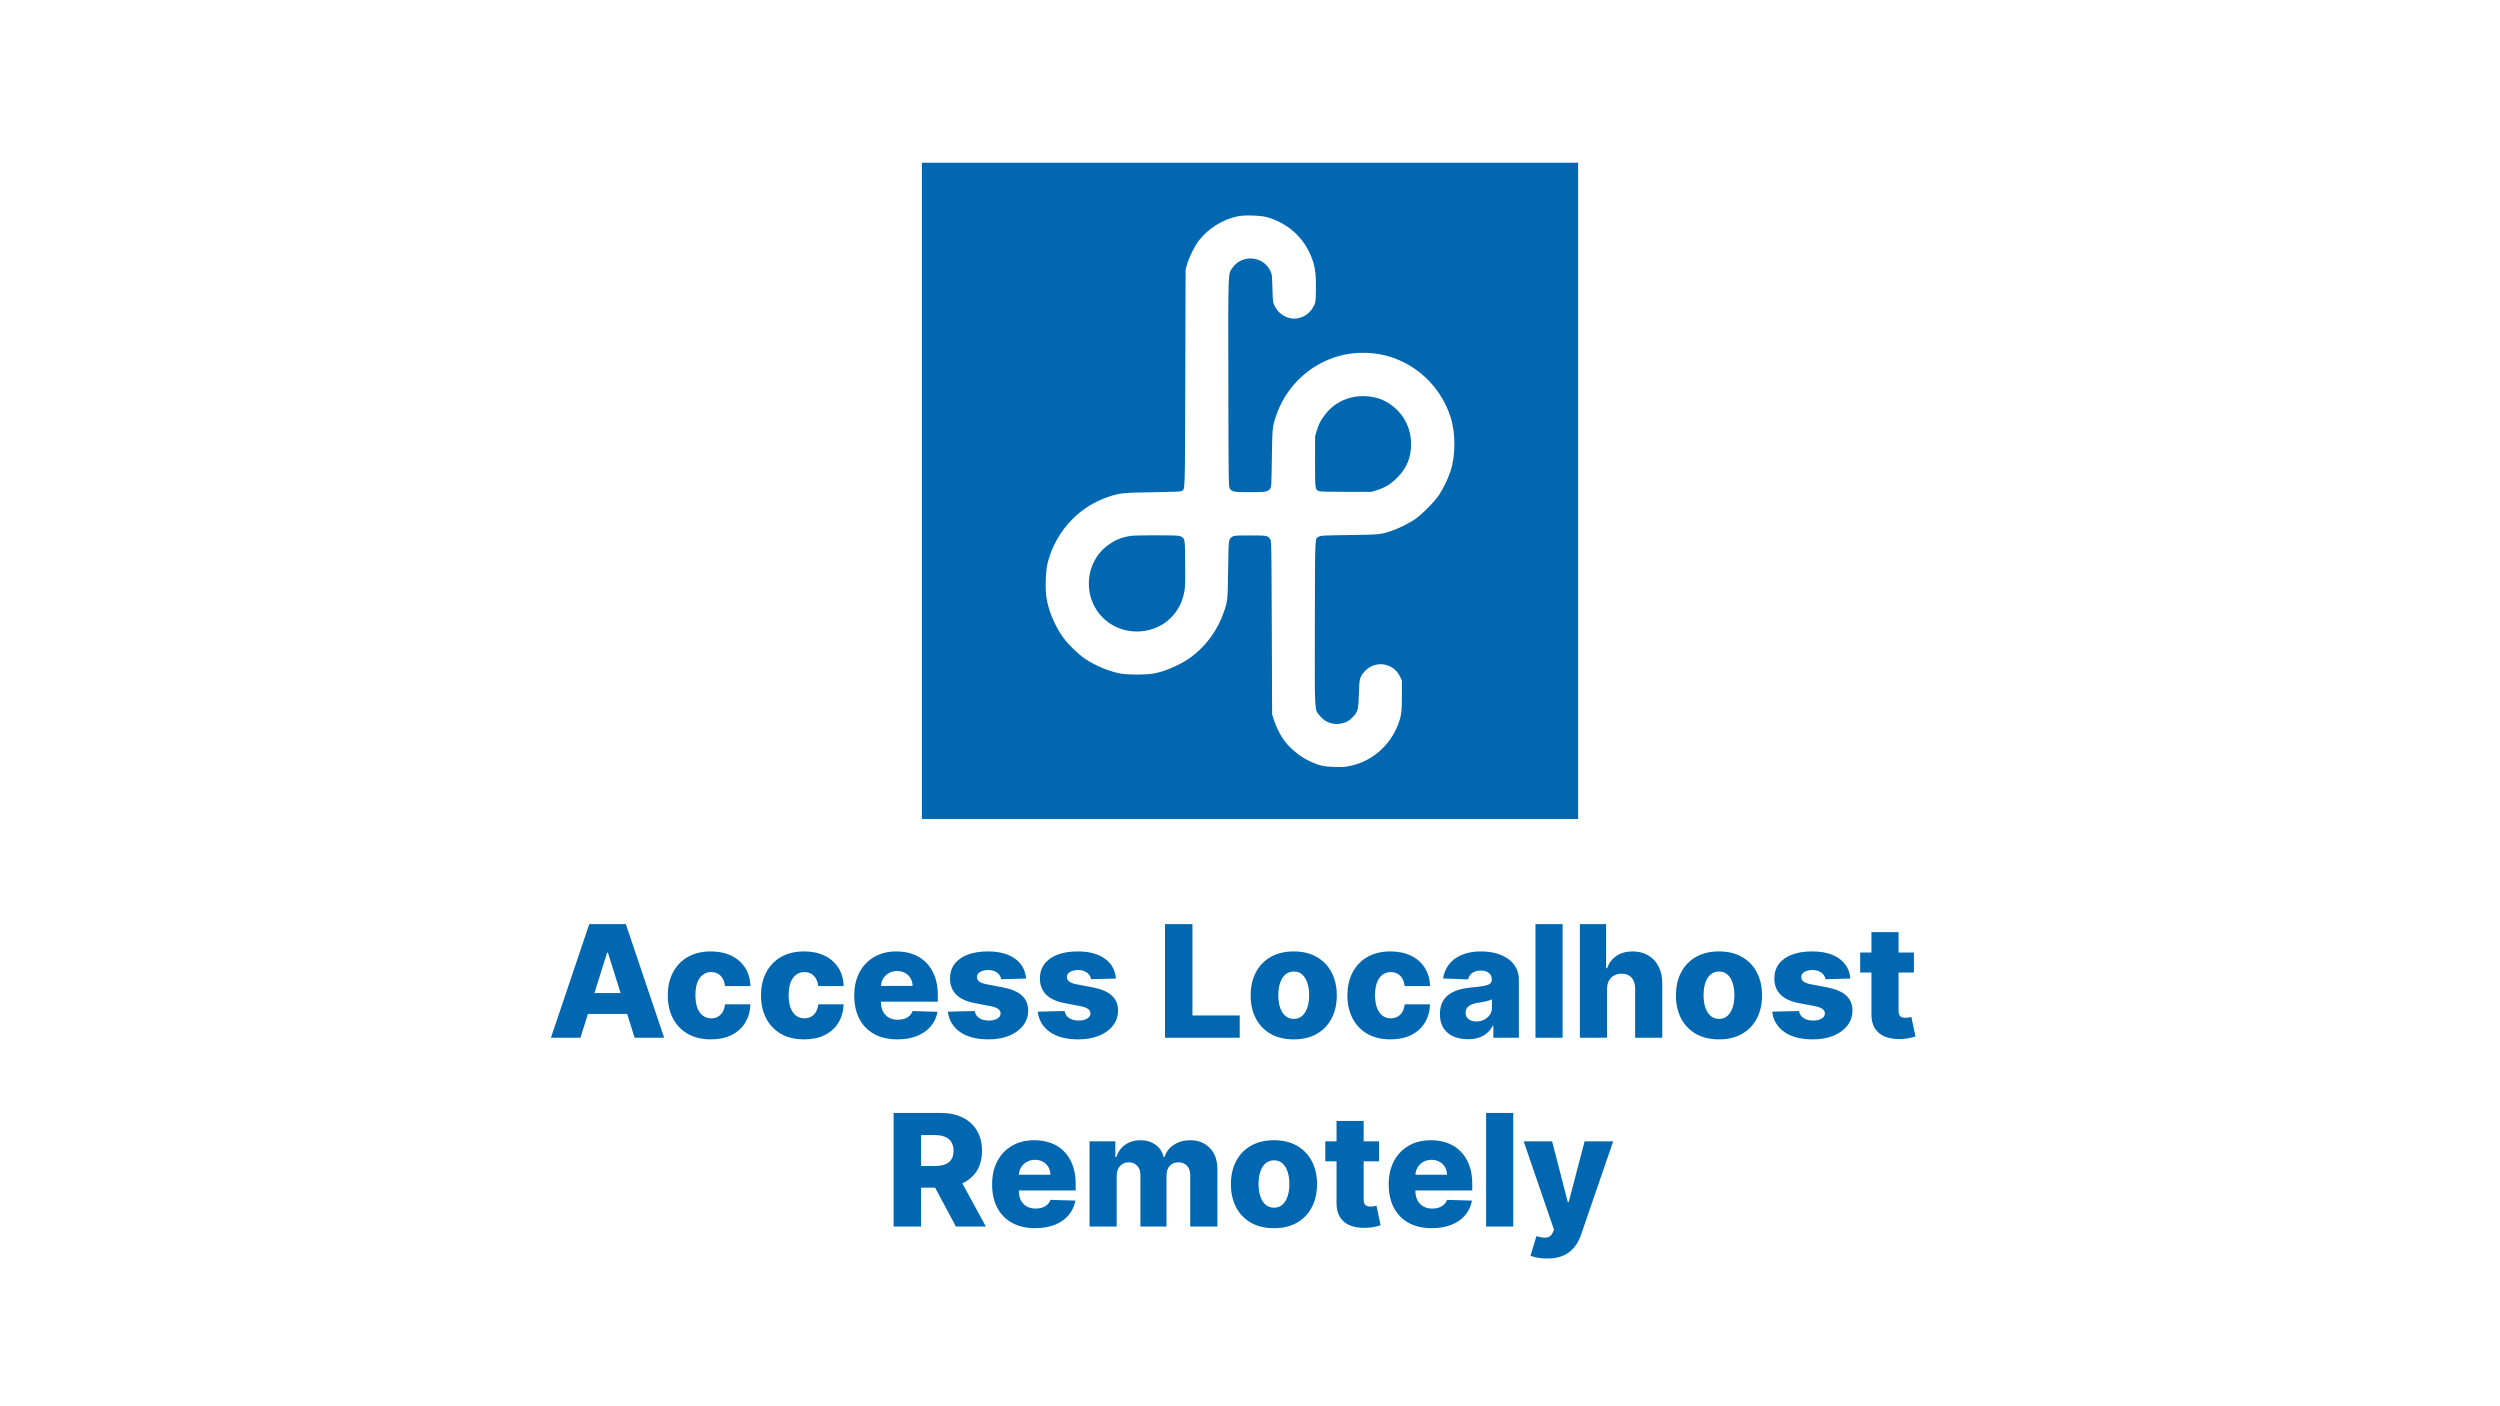 <svg width="1920" height="1080" viewBox="0 0 1920 1080" fill="none" xmlns="http://www.w3.org/2000/svg">
<rect width="1920" height="1080" fill="white"/>
<g clip-path="url(#clip0_6_41)">
<path d="M708 377V629H960H1212V377V125H960H708V377ZM973.289 166.836C987.415 170.872 999.08 180.47 1005.28 193.168C1009.76 202.421 1010.89 208.77 1010.6 223.29C1010.45 231.805 1010.4 232.149 1009.02 234.955C1004.89 243.371 995.29 246.964 987.218 243.174C983.527 241.402 980.672 238.548 978.851 234.856C977.571 232.149 977.522 231.657 977.227 221.469C976.98 211.379 976.882 210.739 975.652 208.13C970.139 196.269 953.552 195.087 946.268 206.014C943.118 210.837 943.216 207.048 943.364 294.312C943.512 369.568 943.561 373.407 944.398 374.933C945.923 377.738 947.252 377.984 960 377.984C972.452 377.984 973.83 377.738 975.504 375.228C976.439 373.899 976.488 372.521 976.784 351.898C977.128 328.47 977.177 327.781 979.983 319.512C986.873 298.791 1003.02 282.254 1023.49 274.92C1037.91 269.703 1055.29 269.654 1069.76 274.723C1090.87 282.155 1107.07 298.841 1114.01 320.251C1117.99 332.555 1117.99 349.831 1113.96 361.939C1112.04 367.698 1108.44 375.228 1105.15 380.199C1101.75 385.367 1091.41 395.703 1086.25 399.099C1081.47 402.249 1073.79 406.039 1068.68 407.712C1060.41 410.518 1059.72 410.567 1036.29 410.912C1016.11 411.207 1014.29 411.256 1012.86 412.142C1009.76 414.012 1009.96 409.287 1009.81 477.652C1009.66 548.429 1009.46 544.688 1013.35 549.413C1016.21 552.859 1018.77 554.532 1022.7 555.516C1025.61 556.205 1026.59 556.255 1029.6 555.713C1033.78 555.024 1036.44 553.548 1039.39 550.25C1042.88 546.362 1043.28 544.737 1043.62 532.777C1043.97 520.965 1044.31 519.685 1048.3 515.403C1056.27 506.888 1070.15 509.005 1075.17 519.488L1076.65 522.589V533.909C1076.65 546.509 1076.21 550.102 1073.74 556.452C1067.4 572.841 1053.56 584.802 1036.78 588.247C1032.89 589.084 1030.88 589.182 1024.72 588.985C1016.55 588.69 1013.94 588.099 1007.2 585.245C998.637 581.553 989.827 574.269 984.954 566.837C982.444 563.096 979.54 556.845 978.113 552.219L976.98 548.527L976.734 482.082C976.488 419.623 976.439 415.489 975.602 414.259C973.683 411.305 973.24 411.207 960 411.207C949.27 411.207 947.745 411.305 946.563 412.093C943.463 414.111 943.561 413.471 943.216 437.539C942.872 461.262 942.823 461.656 939.82 470.319C935.145 483.805 926.433 495.863 915.26 504.28C907.533 510.038 895.966 515.255 886.812 517.126C880.61 518.356 865.402 518.356 859.594 517.126C850.833 515.255 841.186 511.17 833.606 506.15C828.34 502.606 821.055 495.617 817.02 490.252C810.572 481.688 805.207 469.137 803.681 459.097C802.648 452.305 802.992 439.114 804.42 433.06C807.323 420.411 814.263 408.008 823.664 398.656C831.539 390.781 840.891 385.023 851.522 381.479C859.938 378.624 862.842 378.329 885.68 378.034C902.414 377.787 906.795 377.591 907.631 377.049C910.191 375.376 910.043 380.445 910.289 290.621L910.535 206.949L911.667 203.012C913.095 197.893 917.426 189.083 920.527 185.047C927.811 175.449 939.082 168.411 950.895 166.048C956.161 165.015 968.515 165.458 973.289 166.836Z" fill="#0067B0"/>
<path d="M1037.47 305.337C1029.2 307.503 1022.56 311.884 1017.59 318.528C1013.89 323.401 1013.06 325.074 1011.34 330.587L1010.01 334.918L1009.96 354.409C1009.96 375.425 1010.01 375.72 1012.57 377.049C1013.55 377.591 1017.83 377.738 1033.53 377.738H1053.27L1057.7 376.36C1063.9 374.441 1068.23 371.734 1073.2 366.713C1080.44 359.429 1083.79 351.209 1083.69 340.824C1083.64 326.846 1076.25 314.738 1063.8 308.094C1056.57 304.255 1046.03 303.172 1037.47 305.337Z" fill="#0067B0"/>
<path d="M868.847 411.502C861.366 412.585 856.345 414.652 850.587 418.934C837.15 428.877 832.425 447.875 839.463 463.527C845.419 476.766 858.56 485.084 873.375 484.986C891.192 484.887 905.81 472.927 909.354 455.455C910.24 451.123 910.338 449.056 910.191 432.913C910.043 413.57 910.092 413.914 907.139 412.142C905.712 411.256 904.284 411.207 888.633 411.109C879.281 411.109 870.373 411.256 868.847 411.502Z" fill="#0067B0"/>
</g>
<path d="M445.776 797H423.105L452.551 709.727H480.634L510.08 797H487.409L466.912 731.716H466.23L445.776 797ZM442.75 762.653H490.137V778.676H442.75V762.653ZM545.929 798.236C539.025 798.236 533.102 796.815 528.159 793.974C523.244 791.134 519.466 787.185 516.824 782.128C514.181 777.043 512.86 771.162 512.86 764.486C512.86 757.781 514.181 751.901 516.824 746.844C519.494 741.759 523.287 737.795 528.201 734.955C533.145 732.114 539.039 730.693 545.886 730.693C551.937 730.693 557.207 731.787 561.696 733.974C566.213 736.162 569.735 739.259 572.264 743.264C574.821 747.241 576.17 751.915 576.312 757.284H556.838C556.44 753.932 555.304 751.304 553.429 749.401C551.582 747.497 549.167 746.545 546.184 746.545C543.77 746.545 541.653 747.227 539.835 748.591C538.017 749.926 536.596 751.915 535.574 754.557C534.579 757.17 534.082 760.409 534.082 764.273C534.082 768.136 534.579 771.403 535.574 774.074C536.596 776.716 538.017 778.719 539.835 780.082C541.653 781.418 543.77 782.085 546.184 782.085C548.116 782.085 549.821 781.673 551.298 780.849C552.804 780.026 554.039 778.818 555.005 777.227C555.971 775.608 556.582 773.648 556.838 771.347H576.312C576.113 776.744 574.764 781.46 572.264 785.494C569.792 789.528 566.312 792.668 561.824 794.912C557.363 797.128 552.065 798.236 545.929 798.236ZM617.53 798.236C610.627 798.236 604.703 796.815 599.76 793.974C594.846 791.134 591.067 787.185 588.425 782.128C585.783 777.043 584.462 771.162 584.462 764.486C584.462 757.781 585.783 751.901 588.425 746.844C591.096 741.759 594.888 737.795 599.803 734.955C604.746 732.114 610.641 730.693 617.488 730.693C623.539 730.693 628.809 731.787 633.297 733.974C637.814 736.162 641.337 739.259 643.865 743.264C646.422 747.241 647.772 751.915 647.914 757.284H628.439C628.042 753.932 626.905 751.304 625.03 749.401C623.184 747.497 620.769 746.545 617.786 746.545C615.371 746.545 613.255 747.227 611.436 748.591C609.618 749.926 608.198 751.915 607.175 754.557C606.181 757.17 605.684 760.409 605.684 764.273C605.684 768.136 606.181 771.403 607.175 774.074C608.198 776.716 609.618 778.719 611.436 780.082C613.255 781.418 615.371 782.085 617.786 782.085C619.718 782.085 621.422 781.673 622.9 780.849C624.405 780.026 625.641 778.818 626.607 777.227C627.573 775.608 628.184 773.648 628.439 771.347H647.914C647.715 776.744 646.365 781.46 643.865 785.494C641.394 789.528 637.914 792.668 633.425 794.912C628.965 797.128 623.667 798.236 617.53 798.236ZM689.174 798.236C682.328 798.236 676.419 796.886 671.447 794.188C666.504 791.46 662.697 787.582 660.027 782.554C657.385 777.497 656.064 771.489 656.064 764.528C656.064 757.767 657.399 751.858 660.069 746.801C662.74 741.716 666.504 737.767 671.362 734.955C676.22 732.114 681.944 730.693 688.535 730.693C693.194 730.693 697.456 731.418 701.319 732.866C705.183 734.315 708.521 736.46 711.333 739.301C714.146 742.142 716.333 745.651 717.896 749.827C719.458 753.974 720.24 758.733 720.24 764.102V769.301H663.35V757.199H700.85C700.822 754.983 700.297 753.009 699.274 751.276C698.251 749.543 696.845 748.193 695.055 747.227C693.294 746.233 691.262 745.736 688.961 745.736C686.632 745.736 684.544 746.261 682.697 747.312C680.85 748.335 679.387 749.741 678.308 751.531C677.228 753.293 676.66 755.295 676.603 757.54V769.855C676.603 772.526 677.129 774.869 678.18 776.886C679.231 778.875 680.723 780.423 682.654 781.531C684.586 782.639 686.887 783.193 689.558 783.193C691.404 783.193 693.081 782.937 694.586 782.426C696.092 781.915 697.385 781.162 698.464 780.168C699.544 779.173 700.353 777.952 700.893 776.503L720.027 777.057C719.231 781.347 717.484 785.082 714.785 788.264C712.115 791.418 708.606 793.875 704.26 795.636C699.913 797.369 694.885 798.236 689.174 798.236ZM788.027 751.531L768.894 752.043C768.695 750.679 768.155 749.472 767.275 748.42C766.394 747.341 765.243 746.503 763.823 745.906C762.431 745.281 760.811 744.969 758.965 744.969C756.55 744.969 754.49 745.452 752.786 746.418C751.11 747.384 750.286 748.69 750.314 750.338C750.286 751.616 750.797 752.724 751.848 753.662C752.928 754.599 754.846 755.352 757.601 755.92L770.215 758.307C776.749 759.557 781.607 761.631 784.789 764.528C787.999 767.426 789.618 771.261 789.647 776.034C789.618 780.523 788.283 784.429 785.641 787.753C783.027 791.077 779.448 793.662 774.902 795.509C770.357 797.327 765.158 798.236 759.306 798.236C749.959 798.236 742.587 796.318 737.189 792.483C731.82 788.619 728.752 783.449 727.985 776.972L748.567 776.46C749.022 778.847 750.201 780.665 752.104 781.915C754.007 783.165 756.436 783.79 759.391 783.79C762.061 783.79 764.235 783.293 765.911 782.298C767.587 781.304 768.439 779.983 768.468 778.335C768.439 776.858 767.786 775.679 766.507 774.798C765.229 773.889 763.226 773.179 760.499 772.668L749.078 770.494C742.516 769.301 737.63 767.099 734.419 763.889C731.209 760.651 729.618 756.531 729.647 751.531C729.618 747.156 730.783 743.42 733.141 740.324C735.499 737.199 738.851 734.812 743.198 733.165C747.544 731.517 752.672 730.693 758.581 730.693C767.445 730.693 774.434 732.554 779.547 736.276C784.661 739.969 787.488 745.054 788.027 751.531ZM857.051 751.531L837.917 752.043C837.718 750.679 837.179 749.472 836.298 748.42C835.417 747.341 834.267 746.503 832.846 745.906C831.454 745.281 829.835 744.969 827.988 744.969C825.574 744.969 823.514 745.452 821.809 746.418C820.133 747.384 819.309 748.69 819.338 750.338C819.309 751.616 819.821 752.724 820.872 753.662C821.951 754.599 823.869 755.352 826.625 755.92L839.238 758.307C845.772 759.557 850.63 761.631 853.812 764.528C857.022 767.426 858.642 771.261 858.67 776.034C858.642 780.523 857.306 784.429 854.664 787.753C852.051 791.077 848.471 793.662 843.926 795.509C839.38 797.327 834.181 798.236 828.329 798.236C818.983 798.236 811.61 796.318 806.213 792.483C800.843 788.619 797.775 783.449 797.008 776.972L817.591 776.46C818.045 778.847 819.224 780.665 821.127 781.915C823.031 783.165 825.46 783.79 828.414 783.79C831.085 783.79 833.258 783.293 834.934 782.298C836.61 781.304 837.463 779.983 837.491 778.335C837.463 776.858 836.809 775.679 835.531 774.798C834.252 773.889 832.25 773.179 829.522 772.668L818.102 770.494C811.539 769.301 806.653 767.099 803.443 763.889C800.233 760.651 798.642 756.531 798.67 751.531C798.642 747.156 799.806 743.42 802.164 740.324C804.522 737.199 807.875 734.812 812.221 733.165C816.568 731.517 821.696 730.693 827.605 730.693C836.468 730.693 843.457 732.554 848.571 736.276C853.684 739.969 856.511 745.054 857.051 751.531ZM894.711 797V709.727H915.804V779.869H952.111V797H894.711ZM993.585 798.236C986.71 798.236 980.801 796.83 975.858 794.017C970.943 791.176 967.15 787.227 964.48 782.17C961.838 777.085 960.517 771.19 960.517 764.486C960.517 757.753 961.838 751.858 964.48 746.801C967.15 741.716 970.943 737.767 975.858 734.955C980.801 732.114 986.71 730.693 993.585 730.693C1000.46 730.693 1006.35 732.114 1011.27 734.955C1016.21 737.767 1020.01 741.716 1022.65 746.801C1025.32 751.858 1026.65 757.753 1026.65 764.486C1026.65 771.19 1025.32 777.085 1022.65 782.17C1020.01 787.227 1016.21 791.176 1011.27 794.017C1006.35 796.83 1000.46 798.236 993.585 798.236ZM993.713 782.511C996.213 782.511 998.329 781.744 1000.06 780.21C1001.8 778.676 1003.12 776.545 1004.03 773.818C1004.96 771.091 1005.43 767.937 1005.43 764.358C1005.43 760.722 1004.96 757.54 1004.03 754.812C1003.12 752.085 1001.8 749.955 1000.06 748.42C998.329 746.886 996.213 746.119 993.713 746.119C991.127 746.119 988.94 746.886 987.15 748.42C985.389 749.955 984.039 752.085 983.102 754.812C982.193 757.54 981.738 760.722 981.738 764.358C981.738 767.937 982.193 771.091 983.102 773.818C984.039 776.545 985.389 778.676 987.15 780.21C988.94 781.744 991.127 782.511 993.713 782.511ZM1067.88 798.236C1060.98 798.236 1055.06 796.815 1050.11 793.974C1045.2 791.134 1041.42 787.185 1038.78 782.128C1036.13 777.043 1034.81 771.162 1034.81 764.486C1034.81 757.781 1036.13 751.901 1038.78 746.844C1041.45 741.759 1045.24 737.795 1050.15 734.955C1055.1 732.114 1060.99 730.693 1067.84 730.693C1073.89 730.693 1079.16 731.787 1083.65 733.974C1088.17 736.162 1091.69 739.259 1094.22 743.264C1096.77 747.241 1098.12 751.915 1098.27 757.284H1078.79C1078.39 753.932 1077.26 751.304 1075.38 749.401C1073.54 747.497 1071.12 746.545 1068.14 746.545C1065.72 746.545 1063.61 747.227 1061.79 748.591C1059.97 749.926 1058.55 751.915 1057.53 754.557C1056.53 757.17 1056.04 760.409 1056.04 764.273C1056.04 768.136 1056.53 771.403 1057.53 774.074C1058.55 776.716 1059.97 778.719 1061.79 780.082C1063.61 781.418 1065.72 782.085 1068.14 782.085C1070.07 782.085 1071.77 781.673 1073.25 780.849C1074.76 780.026 1075.99 778.818 1076.96 777.227C1077.92 775.608 1078.54 773.648 1078.79 771.347H1098.27C1098.07 776.744 1096.72 781.46 1094.22 785.494C1091.75 789.528 1088.27 792.668 1083.78 794.912C1079.32 797.128 1074.02 798.236 1067.88 798.236ZM1127.38 798.108C1123.2 798.108 1119.5 797.412 1116.26 796.02C1113.05 794.599 1110.51 792.469 1108.63 789.628C1106.78 786.759 1105.86 783.165 1105.86 778.847C1105.86 775.21 1106.5 772.142 1107.78 769.642C1109.06 767.142 1110.82 765.111 1113.06 763.548C1115.31 761.986 1117.89 760.807 1120.82 760.011C1123.74 759.187 1126.87 758.634 1130.19 758.349C1133.92 758.009 1136.91 757.653 1139.19 757.284C1141.46 756.886 1143.11 756.332 1144.13 755.622C1145.18 754.884 1145.7 753.847 1145.7 752.511V752.298C1145.7 750.111 1144.95 748.42 1143.45 747.227C1141.94 746.034 1139.91 745.438 1137.35 745.438C1134.6 745.438 1132.38 746.034 1130.7 747.227C1129.03 748.42 1127.96 750.068 1127.51 752.17L1108.29 751.489C1108.86 747.511 1110.32 743.96 1112.68 740.835C1115.07 737.682 1118.33 735.21 1122.48 733.42C1126.66 731.602 1131.67 730.693 1137.52 730.693C1141.7 730.693 1145.55 731.19 1149.07 732.185C1152.59 733.151 1155.66 734.571 1158.28 736.446C1160.89 738.293 1162.91 740.565 1164.33 743.264C1165.78 745.963 1166.5 749.045 1166.5 752.511V797H1146.9V787.881H1146.39C1145.22 790.097 1143.73 791.972 1141.91 793.506C1140.12 795.04 1138.01 796.19 1135.56 796.957C1133.15 797.724 1130.42 798.108 1127.38 798.108ZM1133.82 784.472C1136.06 784.472 1138.08 784.017 1139.87 783.108C1141.69 782.199 1143.13 780.949 1144.21 779.358C1145.29 777.739 1145.83 775.864 1145.83 773.733V767.511C1145.24 767.824 1144.51 768.108 1143.66 768.364C1142.84 768.619 1141.93 768.861 1140.93 769.088C1139.94 769.315 1138.92 769.514 1137.86 769.685C1136.81 769.855 1135.8 770.011 1134.84 770.153C1132.88 770.466 1131.2 770.949 1129.81 771.602C1128.45 772.256 1127.4 773.108 1126.66 774.159C1125.95 775.182 1125.59 776.403 1125.59 777.824C1125.59 779.983 1126.36 781.631 1127.89 782.767C1129.45 783.903 1131.43 784.472 1133.82 784.472ZM1200.08 709.727V797H1179.24V709.727H1200.08ZM1234.18 759.67V797H1213.34V709.727H1233.5V743.562H1234.22C1235.7 739.528 1238.12 736.375 1241.47 734.102C1244.85 731.83 1248.98 730.693 1253.87 730.693C1258.47 730.693 1262.48 731.716 1265.89 733.761C1269.3 735.778 1271.94 738.634 1273.81 742.327C1275.72 746.02 1276.65 750.338 1276.62 755.281V797H1255.79V759.372C1255.81 755.736 1254.91 752.895 1253.06 750.849C1251.21 748.804 1248.61 747.781 1245.26 747.781C1243.07 747.781 1241.14 748.264 1239.47 749.23C1237.82 750.168 1236.53 751.517 1235.59 753.278C1234.68 755.04 1234.21 757.17 1234.18 759.67ZM1320.19 798.236C1313.31 798.236 1307.4 796.83 1302.46 794.017C1297.54 791.176 1293.75 787.227 1291.08 782.17C1288.44 777.085 1287.12 771.19 1287.12 764.486C1287.12 757.753 1288.44 751.858 1291.08 746.801C1293.75 741.716 1297.54 737.767 1302.46 734.955C1307.4 732.114 1313.31 730.693 1320.19 730.693C1327.06 730.693 1332.96 732.114 1337.87 734.955C1342.81 737.767 1346.61 741.716 1349.25 746.801C1351.92 751.858 1353.25 757.753 1353.25 764.486C1353.25 771.19 1351.92 777.085 1349.25 782.17C1346.61 787.227 1342.81 791.176 1337.87 794.017C1332.96 796.83 1327.06 798.236 1320.19 798.236ZM1320.31 782.511C1322.81 782.511 1324.93 781.744 1326.66 780.21C1328.4 778.676 1329.72 776.545 1330.63 773.818C1331.56 771.091 1332.03 767.937 1332.03 764.358C1332.03 760.722 1331.56 757.54 1330.63 754.812C1329.72 752.085 1328.4 749.955 1326.66 748.42C1324.93 746.886 1322.81 746.119 1320.31 746.119C1317.73 746.119 1315.54 746.886 1313.75 748.42C1311.99 749.955 1310.64 752.085 1309.7 754.812C1308.79 757.54 1308.34 760.722 1308.34 764.358C1308.34 767.937 1308.79 771.091 1309.7 773.818C1310.64 776.545 1311.99 778.676 1313.75 780.21C1315.54 781.744 1317.73 782.511 1320.31 782.511ZM1421.07 751.531L1401.94 752.043C1401.74 750.679 1401.2 749.472 1400.32 748.42C1399.44 747.341 1398.29 746.503 1396.87 745.906C1395.48 745.281 1393.86 744.969 1392.01 744.969C1389.6 744.969 1387.54 745.452 1385.83 746.418C1384.16 747.384 1383.33 748.69 1383.36 750.338C1383.33 751.616 1383.84 752.724 1384.9 753.662C1385.97 754.599 1387.89 755.352 1390.65 755.92L1403.26 758.307C1409.8 759.557 1414.65 761.631 1417.84 764.528C1421.05 767.426 1422.67 771.261 1422.69 776.034C1422.67 780.523 1421.33 784.429 1418.69 787.753C1416.07 791.077 1412.49 793.662 1407.95 795.509C1403.4 797.327 1398.2 798.236 1392.35 798.236C1383.01 798.236 1375.63 796.318 1370.24 792.483C1364.87 788.619 1361.8 783.449 1361.03 776.972L1381.61 776.46C1382.07 778.847 1383.25 780.665 1385.15 781.915C1387.05 783.165 1389.48 783.79 1392.44 783.79C1395.11 783.79 1397.28 783.293 1398.96 782.298C1400.63 781.304 1401.49 779.983 1401.51 778.335C1401.49 776.858 1400.83 775.679 1399.55 774.798C1398.28 773.889 1396.27 773.179 1393.55 772.668L1382.13 770.494C1375.56 769.301 1370.68 767.099 1367.47 763.889C1364.26 760.651 1362.67 756.531 1362.69 751.531C1362.67 747.156 1363.83 743.42 1366.19 740.324C1368.55 737.199 1371.9 734.812 1376.24 733.165C1380.59 731.517 1385.72 730.693 1391.63 730.693C1400.49 730.693 1407.48 732.554 1412.59 736.276C1417.71 739.969 1420.53 745.054 1421.07 751.531ZM1469.9 731.545V746.886H1428.61V731.545H1469.9ZM1437.26 715.864H1458.09V776.418C1458.09 777.696 1458.29 778.733 1458.69 779.528C1459.12 780.295 1459.73 780.849 1460.52 781.19C1461.32 781.503 1462.27 781.659 1463.38 781.659C1464.17 781.659 1465.01 781.588 1465.89 781.446C1466.8 781.276 1467.48 781.134 1467.94 781.02L1471.09 796.062C1470.1 796.347 1468.69 796.702 1466.87 797.128C1465.08 797.554 1462.94 797.824 1460.44 797.938C1455.55 798.165 1451.36 797.597 1447.87 796.233C1444.4 794.841 1441.75 792.682 1439.9 789.756C1438.08 786.83 1437.2 783.151 1437.26 778.719V715.864ZM686.293 942V854.727H722.344C728.878 854.727 734.517 855.906 739.261 858.264C744.034 860.594 747.713 863.946 750.298 868.321C752.884 872.668 754.176 877.824 754.176 883.79C754.176 889.841 752.855 894.983 750.213 899.216C747.571 903.42 743.821 906.631 738.963 908.847C734.105 911.034 728.352 912.128 721.705 912.128H698.906V895.509H717.784C720.966 895.509 723.622 895.097 725.753 894.273C727.912 893.42 729.545 892.142 730.653 890.438C731.761 888.705 732.315 886.489 732.315 883.79C732.315 881.091 731.761 878.861 730.653 877.099C729.545 875.31 727.912 873.974 725.753 873.094C723.594 872.185 720.938 871.73 717.784 871.73H707.386V942H686.293ZM735.426 902.114L757.159 942H734.148L712.841 902.114H735.426ZM795.053 943.236C788.207 943.236 782.298 941.886 777.326 939.188C772.383 936.46 768.576 932.582 765.906 927.554C763.263 922.497 761.942 916.489 761.942 909.528C761.942 902.767 763.278 896.858 765.948 891.801C768.619 886.716 772.383 882.767 777.241 879.955C782.099 877.114 787.823 875.693 794.414 875.693C799.073 875.693 803.335 876.418 807.198 877.866C811.062 879.315 814.4 881.46 817.212 884.301C820.025 887.142 822.212 890.651 823.775 894.827C825.337 898.974 826.119 903.733 826.119 909.102V914.301H769.229V902.199H806.729C806.701 899.983 806.175 898.009 805.153 896.276C804.13 894.543 802.724 893.193 800.934 892.227C799.173 891.233 797.141 890.736 794.84 890.736C792.511 890.736 790.423 891.261 788.576 892.312C786.729 893.335 785.266 894.741 784.187 896.531C783.107 898.293 782.539 900.295 782.482 902.54V914.855C782.482 917.526 783.008 919.869 784.059 921.886C785.11 923.875 786.602 925.423 788.533 926.531C790.465 927.639 792.766 928.193 795.437 928.193C797.283 928.193 798.96 927.937 800.465 927.426C801.971 926.915 803.263 926.162 804.343 925.168C805.423 924.173 806.232 922.952 806.772 921.503L825.906 922.057C825.11 926.347 823.363 930.082 820.664 933.264C817.994 936.418 814.485 938.875 810.138 940.636C805.792 942.369 800.763 943.236 795.053 943.236ZM836.761 942V876.545H856.577V888.562H857.301C858.665 884.585 860.966 881.446 864.205 879.145C867.443 876.844 871.307 875.693 875.795 875.693C880.341 875.693 884.233 876.858 887.472 879.188C890.71 881.517 892.77 884.642 893.651 888.562H894.332C895.554 884.67 897.94 881.56 901.491 879.23C905.043 876.872 909.233 875.693 914.062 875.693C920.256 875.693 925.284 877.682 929.148 881.659C933.011 885.608 934.943 891.034 934.943 897.938V942H914.105V902.71C914.105 899.443 913.267 896.957 911.591 895.253C909.915 893.52 907.741 892.653 905.071 892.653C902.202 892.653 899.943 893.591 898.295 895.466C896.676 897.312 895.866 899.798 895.866 902.923V942H875.838V902.497C875.838 899.457 875.014 897.057 873.366 895.295C871.719 893.534 869.545 892.653 866.847 892.653C865.028 892.653 863.423 893.094 862.031 893.974C860.639 894.827 859.545 896.048 858.75 897.639C857.983 899.23 857.599 901.105 857.599 903.264V942H836.761ZM978.409 943.236C971.534 943.236 965.625 941.83 960.682 939.017C955.767 936.176 951.974 932.227 949.304 927.17C946.662 922.085 945.341 916.19 945.341 909.486C945.341 902.753 946.662 896.858 949.304 891.801C951.974 886.716 955.767 882.767 960.682 879.955C965.625 877.114 971.534 875.693 978.409 875.693C985.284 875.693 991.179 877.114 996.094 879.955C1001.04 882.767 1004.83 886.716 1007.47 891.801C1010.14 896.858 1011.48 902.753 1011.48 909.486C1011.48 916.19 1010.14 922.085 1007.47 927.17C1004.83 932.227 1001.04 936.176 996.094 939.017C991.179 941.83 985.284 943.236 978.409 943.236ZM978.537 927.511C981.037 927.511 983.153 926.744 984.886 925.21C986.619 923.676 987.94 921.545 988.849 918.818C989.787 916.091 990.256 912.937 990.256 909.358C990.256 905.722 989.787 902.54 988.849 899.812C987.94 897.085 986.619 894.955 984.886 893.42C983.153 891.886 981.037 891.119 978.537 891.119C975.952 891.119 973.764 891.886 971.974 893.42C970.213 894.955 968.864 897.085 967.926 899.812C967.017 902.54 966.562 905.722 966.562 909.358C966.562 912.937 967.017 916.091 967.926 918.818C968.864 921.545 970.213 923.676 971.974 925.21C973.764 926.744 975.952 927.511 978.537 927.511ZM1059.1 876.545V891.886H1017.81V876.545H1059.1ZM1026.46 860.864H1047.29V921.418C1047.29 922.696 1047.49 923.733 1047.89 924.528C1048.32 925.295 1048.93 925.849 1049.72 926.19C1050.52 926.503 1051.47 926.659 1052.58 926.659C1053.37 926.659 1054.21 926.588 1055.09 926.446C1056 926.276 1056.68 926.134 1057.14 926.02L1060.29 941.062C1059.3 941.347 1057.89 941.702 1056.07 942.128C1054.28 942.554 1052.14 942.824 1049.64 942.938C1044.75 943.165 1040.56 942.597 1037.07 941.233C1033.6 939.841 1030.94 937.682 1029.1 934.756C1027.28 931.83 1026.4 928.151 1026.46 923.719V860.864ZM1099.62 943.236C1092.78 943.236 1086.87 941.886 1081.9 939.188C1076.95 936.46 1073.15 932.582 1070.48 927.554C1067.83 922.497 1066.51 916.489 1066.51 909.528C1066.51 902.767 1067.85 896.858 1070.52 891.801C1073.19 886.716 1076.95 882.767 1081.81 879.955C1086.67 877.114 1092.39 875.693 1098.98 875.693C1103.64 875.693 1107.9 876.418 1111.77 877.866C1115.63 879.315 1118.97 881.46 1121.78 884.301C1124.6 887.142 1126.78 890.651 1128.35 894.827C1129.91 898.974 1130.69 903.733 1130.69 909.102V914.301H1073.8V902.199H1111.3C1111.27 899.983 1110.75 898.009 1109.72 896.276C1108.7 894.543 1107.29 893.193 1105.5 892.227C1103.74 891.233 1101.71 890.736 1099.41 890.736C1097.08 890.736 1094.99 891.261 1093.15 892.312C1091.3 893.335 1089.84 894.741 1088.76 896.531C1087.68 898.293 1087.11 900.295 1087.05 902.54V914.855C1087.05 917.526 1087.58 919.869 1088.63 921.886C1089.68 923.875 1091.17 925.423 1093.1 926.531C1095.04 927.639 1097.34 928.193 1100.01 928.193C1101.85 928.193 1103.53 927.937 1105.04 927.426C1106.54 926.915 1107.83 926.162 1108.91 925.168C1109.99 924.173 1110.8 922.952 1111.34 921.503L1130.48 922.057C1129.68 926.347 1127.93 930.082 1125.23 933.264C1122.56 936.418 1119.06 938.875 1114.71 940.636C1110.36 942.369 1105.33 943.236 1099.62 943.236ZM1162.17 854.727V942H1141.33V854.727H1162.17ZM1188.17 966.545C1185.67 966.545 1183.32 966.347 1181.1 965.949C1178.88 965.58 1176.98 965.082 1175.39 964.457L1179.99 949.33C1182.04 950.011 1183.88 950.409 1185.53 950.523C1187.21 950.636 1188.64 950.366 1189.84 949.713C1191.06 949.088 1192 947.966 1192.65 946.347L1193.46 944.386L1170.19 876.545H1192.01L1204.07 923.25H1204.75L1216.98 876.545H1238.93L1214.25 948.264C1213.06 951.844 1211.37 954.997 1209.18 957.724C1207.02 960.48 1204.23 962.639 1200.79 964.202C1197.38 965.764 1193.17 966.545 1188.17 966.545Z" fill="#0067B0"/>
<defs>
<clipPath id="clip0_6_41">
<rect width="504" height="504" fill="white" transform="translate(708 125)"/>
</clipPath>
</defs>
</svg>

